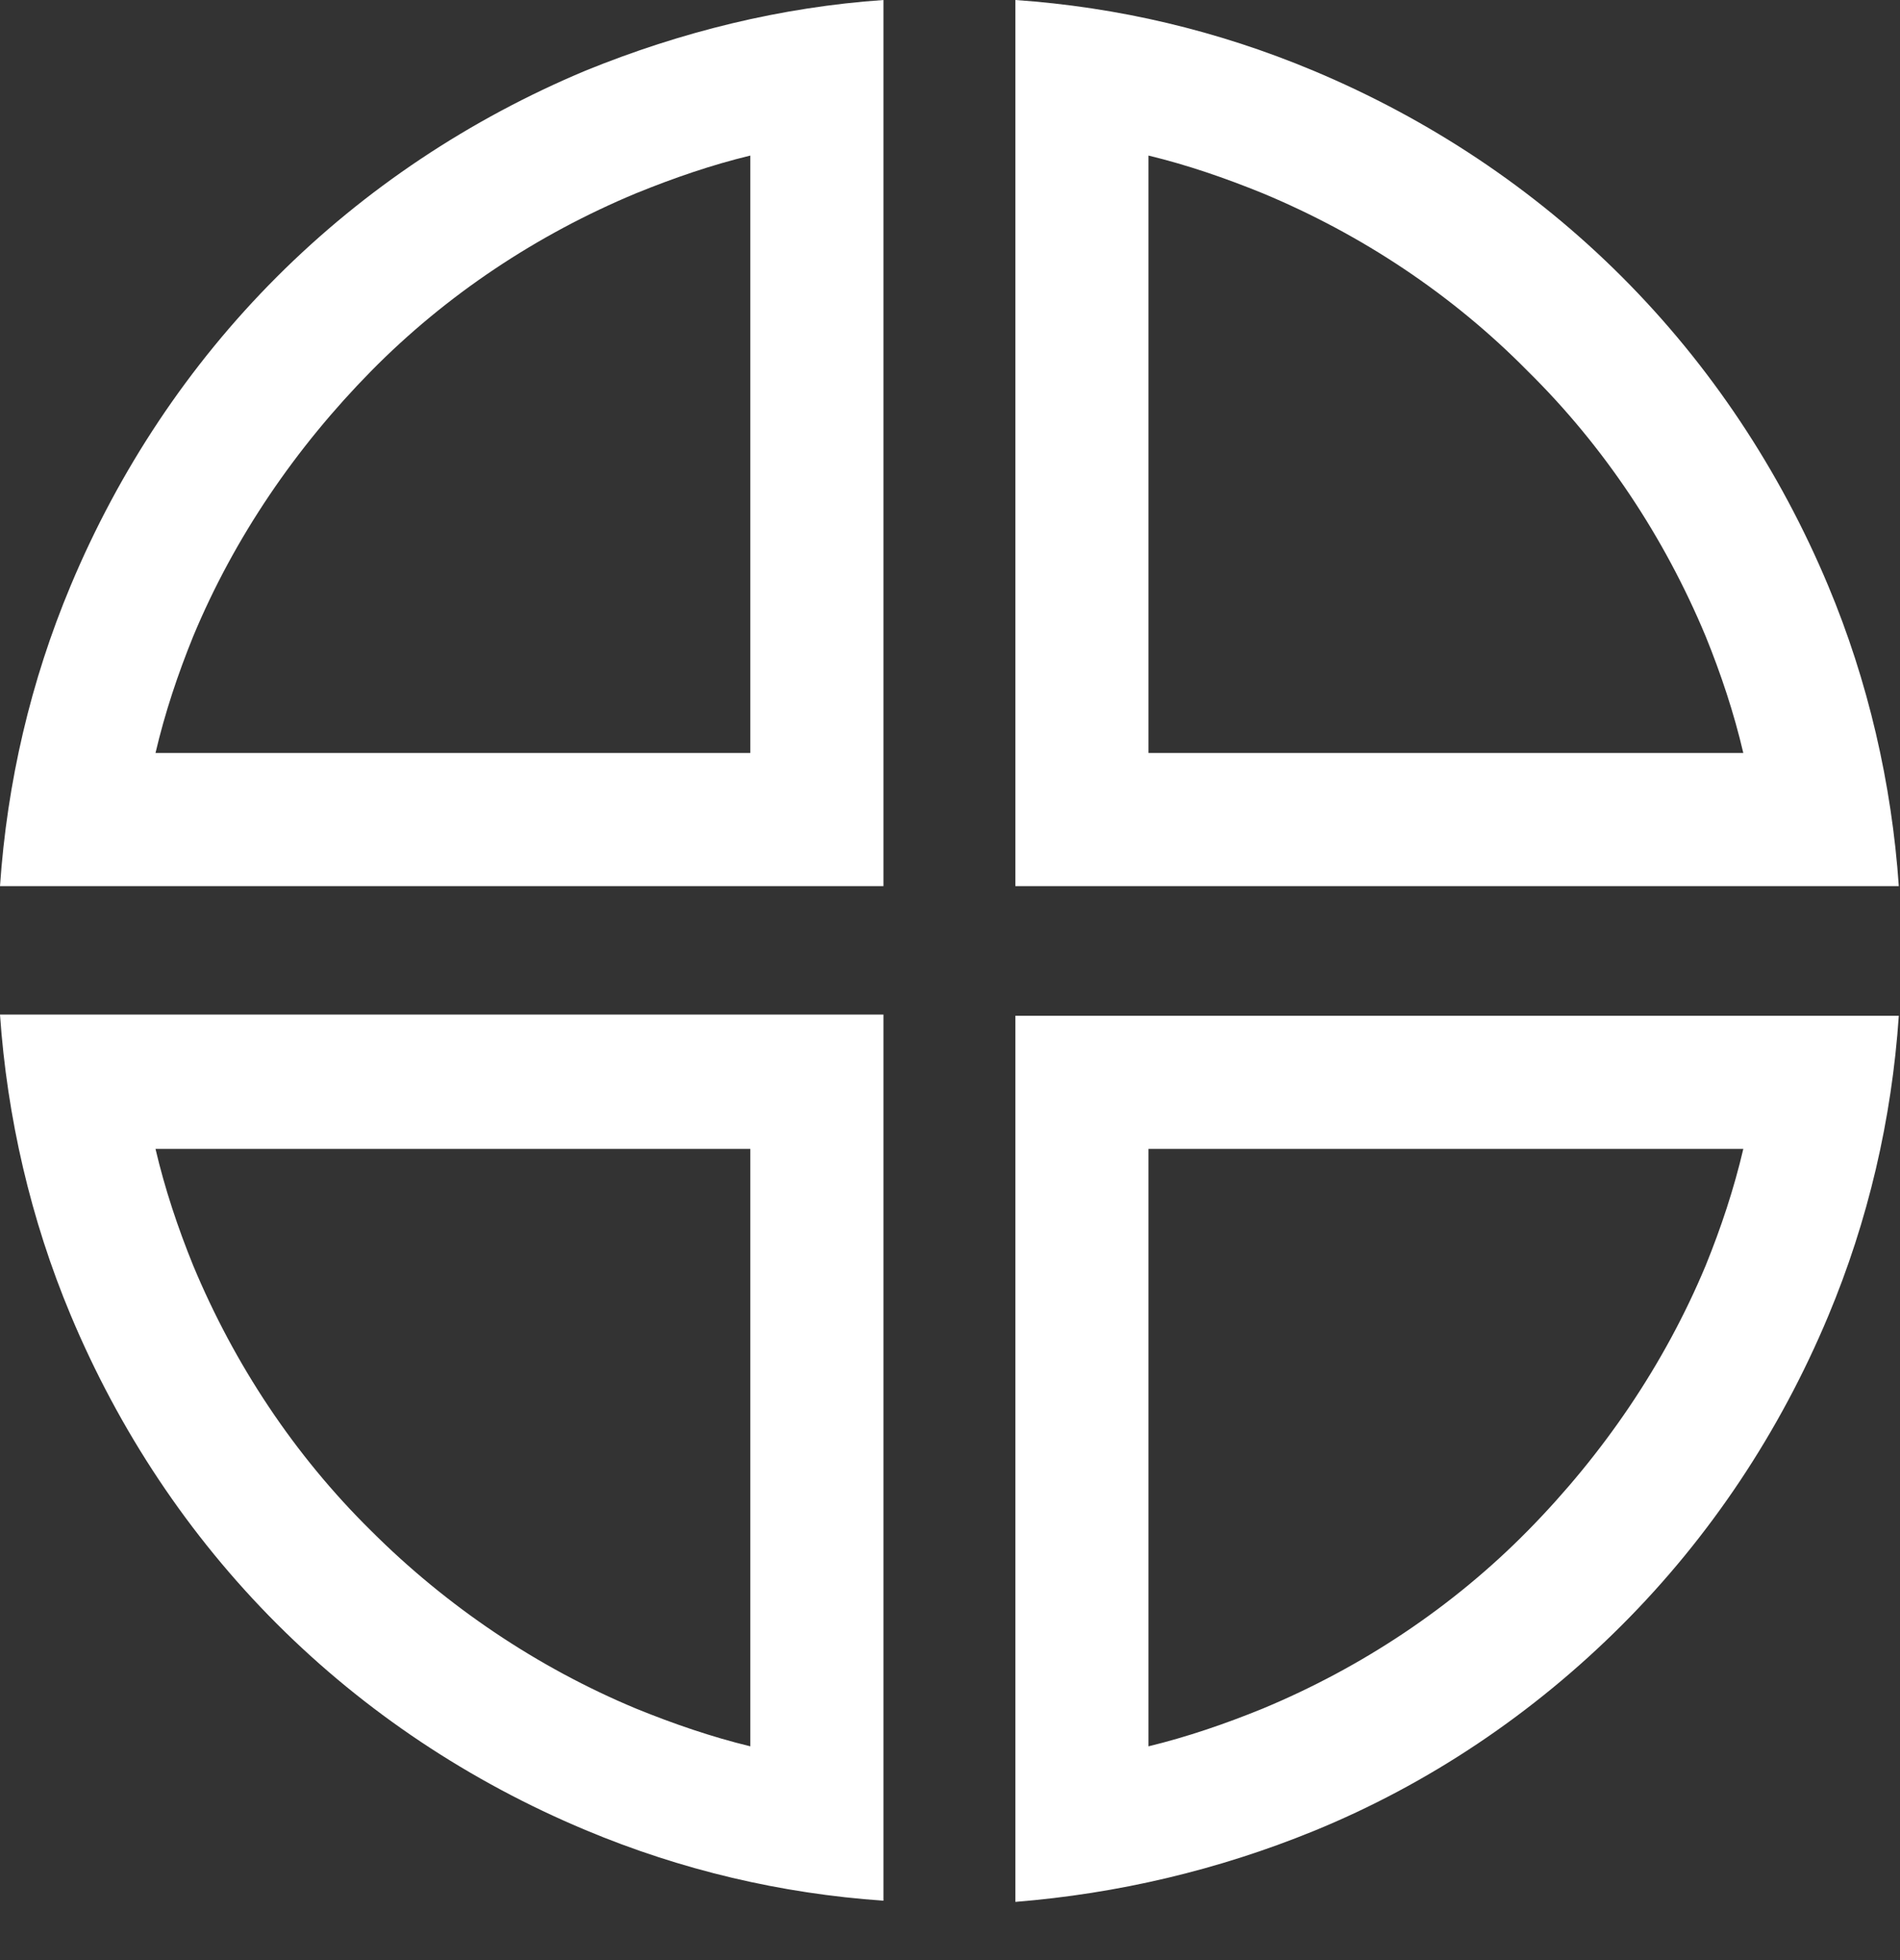 <?xml version="1.0" encoding="utf-8"?>
<svg xmlns="http://www.w3.org/2000/svg" fill="none" height="100%" overflow="visible" preserveAspectRatio="none" style="display: block;" viewBox="0 0 32 33" width="100%">
<rect x="0" y="0" width="32" height="33" fill="#333333" stroke="none"/>
<path d="M14.879 32C13.153 31.881 11.467 31.484 9.86 30.81C7.916 29.996 6.15 28.826 4.662 27.338C3.174 25.85 2.004 24.084 1.19 22.14C0.516 20.533 0.119 18.807 0 17.081H14.879V32ZM31.98 17.101C31.861 18.847 31.464 20.553 30.79 22.16C29.976 24.104 28.806 25.87 27.318 27.358C25.83 28.846 24.064 30.036 22.12 30.829C20.513 31.484 18.827 31.881 17.101 32.02V17.101H31.98ZM2.619 19.343C2.777 20.017 2.996 20.672 3.254 21.307C3.948 22.973 4.96 24.501 6.249 25.771C7.519 27.04 9.046 28.072 10.713 28.766C11.348 29.024 11.983 29.242 12.637 29.401V19.343H2.619ZM19.343 19.343V29.401C19.997 29.242 20.632 29.024 21.267 28.766C22.934 28.072 24.461 27.06 25.731 25.771C27.001 24.481 28.032 22.973 28.727 21.307C28.985 20.672 29.203 20.017 29.361 19.343H19.343ZM14.879 14.919H0C0.119 13.173 0.516 11.467 1.19 9.86C2.004 7.916 3.174 6.15 4.662 4.662C6.15 3.174 7.916 2.004 9.86 1.19C11.467 0.536 13.153 0.119 14.879 0V14.919ZM17.101 0C18.827 0.119 20.513 0.516 22.12 1.19C24.064 2.004 25.83 3.174 27.318 4.662C28.806 6.15 29.976 7.916 30.79 9.86C31.464 11.467 31.861 13.193 31.98 14.919H17.101V0ZM12.637 2.619C11.983 2.777 11.348 2.996 10.713 3.254C9.046 3.948 7.519 4.96 6.249 6.249C4.98 7.539 3.948 9.046 3.254 10.713C2.996 11.348 2.777 12.002 2.619 12.677H12.637V2.619ZM19.343 12.677H29.361C29.203 12.002 28.985 11.348 28.727 10.713C28.032 9.046 27.02 7.519 25.731 6.249C24.461 4.96 22.934 3.948 21.267 3.254C20.632 2.996 19.997 2.777 19.343 2.619V12.677Z" fill="white" id="Vector"/>
</svg>